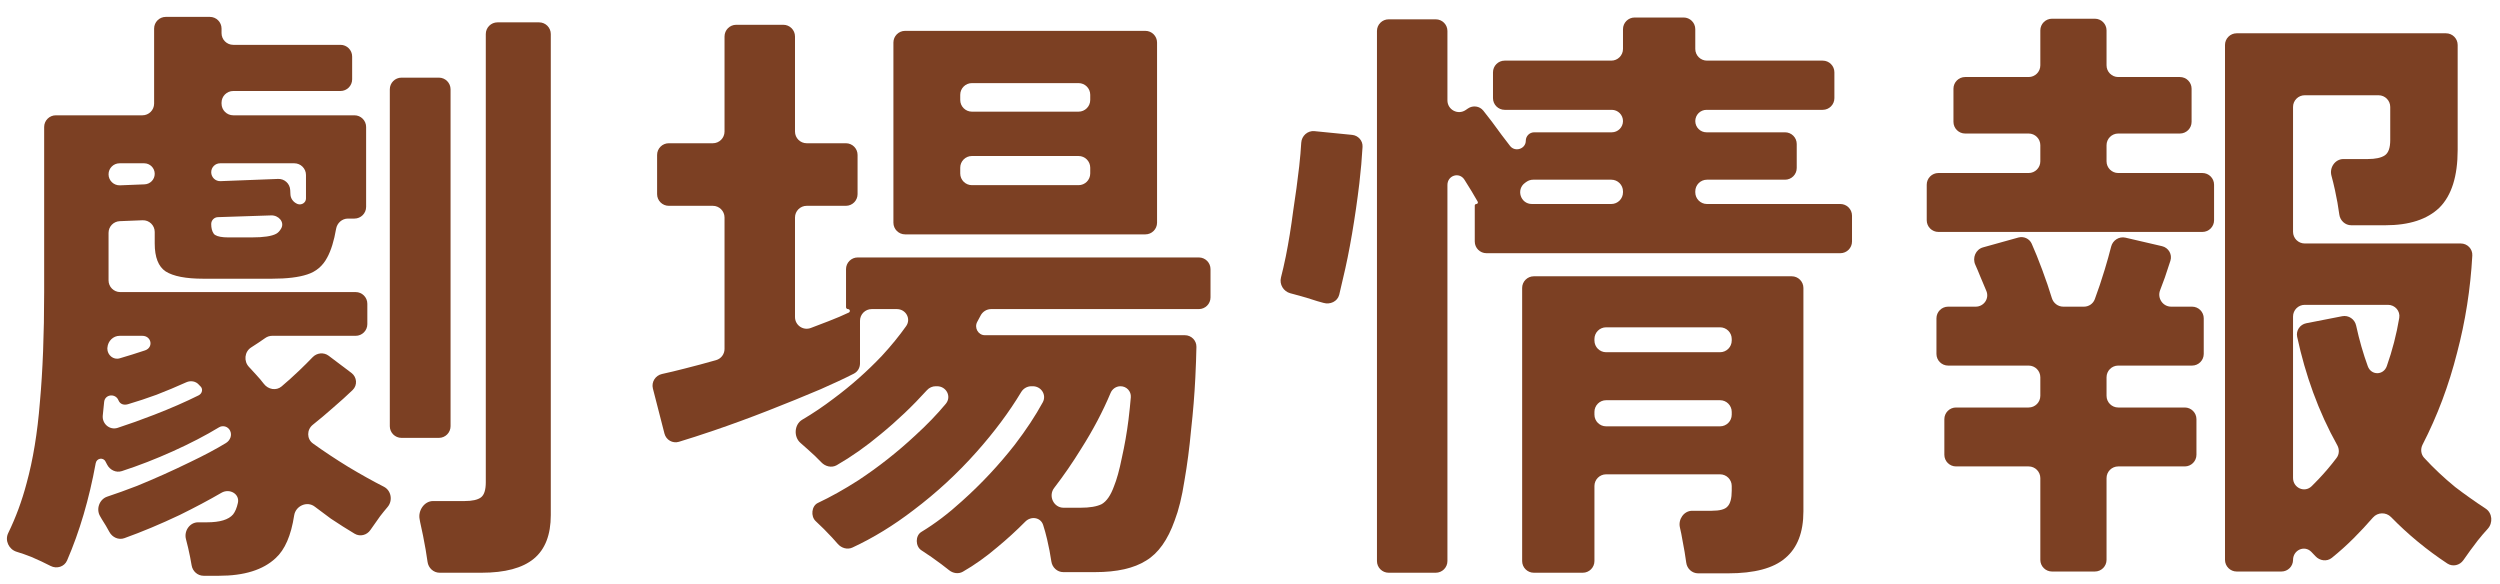 <svg width="107" height="25" viewBox="0 0 107 25" fill="none" xmlns="http://www.w3.org/2000/svg">
<path d="M95.73 24.461C95.454 24.461 95.23 24.237 95.23 23.961V1.925C95.23 1.649 95.454 1.425 95.73 1.425H104.688C104.964 1.425 105.188 1.649 105.188 1.925V6.417C105.188 7.543 104.928 8.367 104.408 8.887C103.888 9.389 103.117 9.641 102.094 9.641H100.633C100.372 9.641 100.156 9.439 100.122 9.18C100.079 8.855 100.018 8.505 99.936 8.133C99.887 7.91 99.837 7.706 99.786 7.52C99.691 7.175 99.941 6.807 100.299 6.807H101.34C101.669 6.807 101.912 6.755 102.068 6.651C102.224 6.547 102.302 6.33 102.302 6.001V4.577C102.302 4.301 102.078 4.077 101.802 4.077H98.642C98.366 4.077 98.142 4.301 98.142 4.577V9.921C98.142 10.197 98.366 10.421 98.642 10.421H105.322C105.604 10.421 105.831 10.655 105.815 10.937C105.736 12.366 105.518 13.754 105.162 15.101C104.81 16.493 104.318 17.803 103.685 19.032C103.59 19.218 103.614 19.444 103.755 19.597C104.161 20.038 104.604 20.454 105.084 20.847C105.497 21.163 105.931 21.47 106.387 21.769C106.675 21.958 106.707 22.381 106.474 22.634C106.337 22.782 106.195 22.949 106.046 23.135C105.82 23.429 105.616 23.708 105.434 23.973C105.279 24.198 104.975 24.269 104.747 24.119C103.867 23.538 103.063 22.875 102.337 22.131C102.123 21.911 101.763 21.92 101.562 22.151C101.297 22.456 101.023 22.75 100.742 23.031C100.442 23.331 100.128 23.613 99.801 23.877C99.59 24.047 99.284 24.004 99.1 23.804C99.044 23.743 98.986 23.682 98.925 23.62C98.63 23.319 98.142 23.543 98.142 23.965C98.142 24.239 97.92 24.461 97.646 24.461H95.73ZM87.826 24.461C87.55 24.461 87.326 24.237 87.326 23.961V20.463C87.326 20.187 87.102 19.963 86.826 19.963H83.718C83.442 19.963 83.218 19.739 83.218 19.463V17.941C83.218 17.665 83.442 17.441 83.718 17.441H86.826C87.102 17.441 87.326 17.217 87.326 16.941V16.147C87.326 15.871 87.102 15.647 86.826 15.647H83.38C83.104 15.647 82.88 15.423 82.88 15.147V13.625C82.88 13.349 83.104 13.125 83.38 13.125H84.561C84.907 13.125 85.148 12.781 85.019 12.46C84.934 12.248 84.845 12.037 84.752 11.825C84.681 11.646 84.611 11.481 84.542 11.329C84.409 11.034 84.56 10.675 84.872 10.588L86.383 10.167C86.614 10.103 86.858 10.211 86.956 10.429C87.097 10.744 87.246 11.114 87.404 11.539C87.571 11.987 87.709 12.393 87.819 12.757C87.884 12.973 88.081 13.125 88.307 13.125H89.195C89.401 13.125 89.586 12.999 89.657 12.806C89.804 12.411 89.946 11.988 90.082 11.539C90.191 11.18 90.282 10.852 90.357 10.555C90.425 10.283 90.697 10.109 90.97 10.172L92.534 10.536C92.812 10.601 92.98 10.885 92.894 11.158C92.823 11.384 92.744 11.623 92.656 11.877C92.59 12.061 92.522 12.242 92.453 12.42C92.322 12.755 92.564 13.125 92.925 13.125H93.82C94.096 13.125 94.32 13.349 94.32 13.625V15.147C94.32 15.423 94.096 15.647 93.82 15.647H90.66C90.384 15.647 90.16 15.871 90.16 16.147V16.941C90.16 17.217 90.384 17.441 90.66 17.441H93.508C93.784 17.441 94.008 17.665 94.008 17.941V19.463C94.008 19.739 93.784 19.963 93.508 19.963H90.66C90.384 19.963 90.16 20.187 90.16 20.463V23.961C90.16 24.237 89.936 24.461 89.66 24.461H87.826ZM82.964 9.927C82.688 9.927 82.464 9.703 82.464 9.427V7.905C82.464 7.629 82.688 7.405 82.964 7.405H86.826C87.102 7.405 87.326 7.181 87.326 6.905V6.215C87.326 5.939 87.102 5.715 86.826 5.715H84.108C83.832 5.715 83.608 5.491 83.608 5.215V3.797C83.608 3.521 83.832 3.297 84.108 3.297H86.826C87.102 3.297 87.326 3.073 87.326 2.797V1.301C87.326 1.025 87.55 0.801 87.826 0.801H89.66C89.936 0.801 90.16 1.025 90.16 1.301V2.797C90.16 3.073 90.384 3.297 90.66 3.297H93.3C93.576 3.297 93.8 3.521 93.8 3.797V5.215C93.8 5.491 93.576 5.715 93.3 5.715H90.66C90.384 5.715 90.16 5.939 90.16 6.215V6.905C90.16 7.181 90.384 7.405 90.66 7.405H94.262C94.538 7.405 94.762 7.629 94.762 7.905V9.427C94.762 9.703 94.538 9.927 94.262 9.927H82.964ZM98.142 20.456C98.142 20.884 98.639 21.108 98.943 20.806C99.041 20.708 99.138 20.609 99.234 20.509C99.507 20.222 99.764 19.919 100.005 19.599C100.124 19.443 100.131 19.23 100.036 19.058C99.636 18.343 99.291 17.587 99 16.791C98.724 16.036 98.497 15.245 98.319 14.418C98.261 14.149 98.438 13.888 98.708 13.835L100.246 13.534C100.519 13.48 100.783 13.66 100.842 13.932C100.977 14.552 101.144 15.133 101.342 15.676C101.487 16.075 102.014 16.07 102.155 15.67C102.392 15.002 102.569 14.314 102.688 13.606C102.738 13.31 102.505 13.047 102.205 13.047H98.642C98.366 13.047 98.142 13.271 98.142 13.547V20.456Z" fill="#7C4023"/>
<path d="M59.434 24.513C59.158 24.513 58.934 24.289 58.934 24.013V1.327C58.934 1.051 59.158 0.827 59.434 0.827H61.45C61.726 0.827 61.95 1.051 61.95 1.327V4.296C61.95 4.699 62.401 4.936 62.733 4.708L62.828 4.643C63.038 4.499 63.325 4.536 63.485 4.735C63.723 5.031 63.983 5.375 64.264 5.767C64.392 5.932 64.513 6.091 64.628 6.243C64.841 6.524 65.304 6.375 65.304 6.023C65.304 5.824 65.465 5.663 65.664 5.663H68.983C69.249 5.663 69.464 5.447 69.464 5.182C69.464 4.916 69.249 4.701 68.983 4.701H64.4C64.124 4.701 63.9 4.477 63.9 4.201V3.095C63.9 2.819 64.124 2.595 64.4 2.595H68.964C69.24 2.595 69.464 2.371 69.464 2.095V1.249C69.464 0.973 69.688 0.749 69.964 0.749H72.058C72.334 0.749 72.558 0.973 72.558 1.249V2.095C72.558 2.371 72.782 2.595 73.058 2.595H78.012C78.288 2.595 78.512 2.819 78.512 3.095V4.201C78.512 4.477 78.288 4.701 78.012 4.701H73.039C72.773 4.701 72.558 4.916 72.558 5.182C72.558 5.447 72.773 5.663 73.039 5.663H76.4C76.676 5.663 76.9 5.887 76.9 6.163V7.191C76.9 7.467 76.676 7.691 76.4 7.691H73.058C72.782 7.691 72.558 7.915 72.558 8.191V8.231C72.558 8.507 72.782 8.731 73.058 8.731H78.766C79.042 8.731 79.266 8.955 79.266 9.231V10.337C79.266 10.613 79.042 10.837 78.766 10.837H63.62C63.344 10.837 63.12 10.613 63.12 10.337V8.798C63.12 8.761 63.15 8.731 63.187 8.731C63.239 8.731 63.271 8.676 63.246 8.631C63.084 8.345 62.895 8.032 62.678 7.691C62.458 7.345 61.95 7.506 61.95 7.916V24.013C61.95 24.289 61.726 24.513 61.45 24.513H59.434ZM72.68 24.539C72.42 24.539 72.204 24.339 72.171 24.081C72.132 23.788 72.079 23.472 72.012 23.135C71.979 22.935 71.942 22.75 71.901 22.578C71.818 22.23 72.069 21.861 72.427 21.861H73.26C73.607 21.861 73.832 21.8 73.936 21.679C74.057 21.557 74.118 21.332 74.118 21.003V20.801C74.118 20.525 73.894 20.301 73.618 20.301H68.742C68.466 20.301 68.242 20.525 68.242 20.801V24.013C68.242 24.289 68.018 24.513 67.742 24.513H65.648C65.372 24.513 65.148 24.289 65.148 24.013V12.325C65.148 12.049 65.372 11.825 65.648 11.825H76.686C76.962 11.825 77.186 12.049 77.186 12.325V21.887C77.186 22.788 76.926 23.455 76.406 23.889C75.903 24.322 75.089 24.539 73.962 24.539H72.68ZM57.318 12.617C57.245 12.904 56.928 13.048 56.644 12.963C56.563 12.939 56.477 12.915 56.386 12.891C56.074 12.787 55.753 12.691 55.424 12.605C55.354 12.585 55.288 12.567 55.224 12.551C54.932 12.474 54.75 12.168 54.826 11.876C54.895 11.607 54.965 11.304 55.034 10.967C55.155 10.36 55.259 9.719 55.346 9.043C55.45 8.367 55.537 7.725 55.606 7.119C55.648 6.745 55.676 6.409 55.693 6.11C55.71 5.815 55.965 5.584 56.259 5.613L57.872 5.773C58.133 5.799 58.331 6.022 58.317 6.284C58.291 6.766 58.245 7.287 58.18 7.847C58.093 8.575 57.989 9.294 57.868 10.005C57.747 10.715 57.617 11.357 57.478 11.929C57.421 12.191 57.367 12.42 57.318 12.617ZM68.242 17.747C68.242 18.023 68.466 18.247 68.742 18.247H73.618C73.894 18.247 74.118 18.023 74.118 17.747V17.629C74.118 17.353 73.894 17.129 73.618 17.129H68.742C68.466 17.129 68.242 17.353 68.242 17.629V17.747ZM68.242 14.575C68.242 14.851 68.466 15.075 68.742 15.075H73.618C73.894 15.075 74.118 14.851 74.118 14.575V14.509C74.118 14.233 73.894 14.009 73.618 14.009H68.742C68.466 14.009 68.242 14.233 68.242 14.509V14.575ZM65.274 7.824C64.878 8.107 65.078 8.731 65.564 8.731H68.964C69.24 8.731 69.464 8.507 69.464 8.231V8.191C69.464 7.915 69.24 7.691 68.964 7.691H65.62C65.516 7.691 65.414 7.723 65.33 7.784L65.274 7.824Z" fill="#7C4023"/>
<path d="M41.21 24.469C41.022 24.577 40.785 24.539 40.617 24.401C40.524 24.326 40.416 24.242 40.292 24.149C40.015 23.941 39.729 23.741 39.434 23.551C39.175 23.383 39.17 22.926 39.433 22.767C40.019 22.413 40.599 21.972 41.176 21.445C42.008 20.7 42.762 19.893 43.438 19.027C43.919 18.398 44.316 17.796 44.63 17.22C44.804 16.902 44.565 16.531 44.203 16.531H44.144C43.964 16.531 43.8 16.627 43.707 16.78C43.194 17.633 42.558 18.486 41.8 19.339C40.985 20.258 40.084 21.09 39.096 21.835C38.245 22.488 37.375 23.021 36.484 23.435C36.267 23.536 36.009 23.458 35.853 23.275C35.782 23.192 35.702 23.102 35.612 23.005C35.387 22.762 35.153 22.528 34.91 22.303C34.69 22.098 34.733 21.654 35.005 21.526C35.555 21.267 36.13 20.945 36.73 20.561C37.597 19.989 38.411 19.348 39.174 18.637C39.673 18.182 40.109 17.73 40.481 17.282C40.736 16.974 40.506 16.531 40.105 16.531H40.049C39.906 16.531 39.77 16.593 39.674 16.699C39.058 17.379 38.397 18.008 37.692 18.585C37.071 19.105 36.444 19.546 35.812 19.91C35.595 20.034 35.322 19.967 35.151 19.785C34.991 19.614 34.789 19.422 34.546 19.209C34.449 19.12 34.355 19.037 34.264 18.96C33.959 18.7 33.992 18.164 34.338 17.962C34.788 17.698 35.239 17.394 35.69 17.051C36.435 16.496 37.12 15.889 37.744 15.231C38.139 14.803 38.485 14.379 38.783 13.958C39.005 13.643 38.77 13.229 38.385 13.229H37.308C37.032 13.229 36.808 13.453 36.808 13.729V15.557C36.808 15.741 36.708 15.91 36.544 15.993C36.164 16.188 35.688 16.41 35.118 16.661C34.425 16.956 33.679 17.259 32.882 17.571C32.085 17.883 31.305 18.169 30.542 18.429C29.993 18.616 29.498 18.776 29.057 18.909C28.788 18.991 28.509 18.829 28.439 18.557L27.944 16.63C27.872 16.351 28.051 16.069 28.333 16.007C28.636 15.941 28.956 15.864 29.294 15.777C29.735 15.666 30.188 15.545 30.651 15.413C30.864 15.352 31.01 15.156 31.01 14.935V9.309C31.01 9.033 30.786 8.809 30.51 8.809H28.624C28.348 8.809 28.124 8.585 28.124 8.309V6.631C28.124 6.355 28.348 6.131 28.624 6.131H30.51C30.786 6.131 31.01 5.907 31.01 5.631V1.561C31.01 1.285 31.234 1.061 31.51 1.061H33.526C33.802 1.061 34.026 1.285 34.026 1.561V5.631C34.026 5.907 34.25 6.131 34.526 6.131H36.204C36.48 6.131 36.704 6.355 36.704 6.631V8.309C36.704 8.585 36.48 8.809 36.204 8.809H34.526C34.25 8.809 34.026 9.033 34.026 9.309V13.57C34.026 13.92 34.376 14.162 34.703 14.037C34.962 13.938 35.213 13.842 35.456 13.749C35.777 13.625 36.068 13.502 36.328 13.378C36.405 13.341 36.379 13.229 36.292 13.229C36.247 13.229 36.21 13.192 36.21 13.146V11.519C36.21 11.243 36.434 11.019 36.71 11.019H51.31C51.586 11.019 51.81 11.243 51.81 11.519V12.729C51.81 13.005 51.586 13.229 51.31 13.229H42.421C42.232 13.229 42.059 13.336 41.971 13.504C41.925 13.592 41.876 13.682 41.826 13.775C41.688 14.027 41.865 14.347 42.153 14.347H50.712C50.988 14.347 51.212 14.571 51.207 14.847C51.2 15.238 51.184 15.678 51.16 16.167C51.125 16.878 51.065 17.623 50.978 18.403C50.909 19.166 50.813 19.893 50.692 20.587C50.588 21.263 50.449 21.826 50.276 22.277C49.981 23.109 49.574 23.681 49.054 23.993C48.534 24.322 47.806 24.487 46.87 24.487H45.51C45.25 24.487 45.035 24.287 44.998 24.03C44.955 23.736 44.895 23.42 44.816 23.083C44.764 22.86 44.707 22.654 44.646 22.467C44.538 22.137 44.127 22.079 43.883 22.325C43.496 22.716 43.096 23.081 42.684 23.421C42.199 23.835 41.708 24.184 41.21 24.469ZM38.738 10.031C38.462 10.031 38.238 9.807 38.238 9.531V1.821C38.238 1.545 38.462 1.321 38.738 1.321H49.022C49.298 1.321 49.522 1.545 49.522 1.821V9.531C49.522 9.807 49.298 10.031 49.022 10.031H38.738ZM45.119 20.883C44.857 21.222 45.093 21.731 45.521 21.731H46.246C46.645 21.731 46.948 21.679 47.156 21.575C47.364 21.453 47.537 21.202 47.676 20.821C47.797 20.526 47.91 20.119 48.014 19.599C48.135 19.061 48.231 18.515 48.3 17.961C48.343 17.604 48.376 17.285 48.399 17.002C48.42 16.746 48.215 16.531 47.958 16.531C47.772 16.531 47.606 16.645 47.534 16.816C47.203 17.607 46.783 18.404 46.272 19.209C45.913 19.792 45.529 20.35 45.119 20.883ZM41.098 7.425C41.098 7.701 41.322 7.925 41.598 7.925H46.162C46.438 7.925 46.662 7.701 46.662 7.425V7.177C46.662 6.901 46.438 6.677 46.162 6.677H41.598C41.322 6.677 41.098 6.901 41.098 7.177V7.425ZM41.098 4.279C41.098 4.555 41.322 4.779 41.598 4.779H46.162C46.438 4.779 46.662 4.555 46.662 4.279V4.057C46.662 3.781 46.438 3.557 46.162 3.557H41.598C41.322 3.557 41.098 3.781 41.098 4.057V4.279Z" fill="#7C4023"/>
<path d="M8.713 24.643C8.456 24.643 8.242 24.448 8.201 24.194C8.163 23.964 8.114 23.714 8.052 23.447C8.022 23.317 7.991 23.194 7.96 23.078C7.865 22.73 8.118 22.355 8.479 22.355H8.858C9.413 22.355 9.785 22.242 9.976 22.017C10.066 21.902 10.135 21.738 10.182 21.524C10.268 21.137 9.822 20.891 9.48 21.09C8.94 21.404 8.342 21.721 7.688 22.043C6.863 22.434 6.074 22.764 5.321 23.034C5.074 23.123 4.804 22.997 4.68 22.765C4.589 22.593 4.482 22.413 4.36 22.225C4.333 22.177 4.306 22.132 4.281 22.088C4.104 21.784 4.256 21.367 4.589 21.256C4.977 21.128 5.403 20.974 5.868 20.795C6.631 20.483 7.385 20.145 8.13 19.781C8.737 19.491 9.25 19.218 9.67 18.962C9.855 18.849 9.943 18.622 9.846 18.429C9.759 18.255 9.541 18.188 9.375 18.289C8.803 18.636 8.145 18.978 7.402 19.313C6.666 19.645 5.936 19.929 5.212 20.164C4.966 20.244 4.704 20.116 4.585 19.886C4.563 19.842 4.54 19.799 4.516 19.755C4.417 19.558 4.135 19.609 4.096 19.826C3.815 21.363 3.407 22.751 2.87 23.99C2.753 24.259 2.427 24.358 2.166 24.223C1.911 24.091 1.637 23.962 1.344 23.837C1.124 23.75 0.912 23.676 0.71 23.615C0.378 23.514 0.199 23.129 0.351 22.817C0.677 22.148 0.939 21.439 1.136 20.691C1.413 19.686 1.604 18.524 1.708 17.207C1.829 15.872 1.89 14.304 1.89 12.501V5.435C1.89 5.159 2.114 4.935 2.39 4.935H6.096C6.372 4.935 6.596 4.711 6.596 4.435V1.223C6.596 0.947 6.82 0.723 7.096 0.723H8.982C9.258 0.723 9.482 0.947 9.482 1.223V1.419C9.482 1.695 9.706 1.919 9.982 1.919H14.572C14.848 1.919 15.072 2.143 15.072 2.419V3.395C15.072 3.671 14.848 3.895 14.572 3.895H9.982C9.706 3.895 9.482 4.119 9.482 4.395V4.435C9.482 4.711 9.706 4.935 9.982 4.935H15.17C15.446 4.935 15.67 5.159 15.67 5.435V8.855C15.67 9.131 15.446 9.355 15.17 9.355H14.892C14.639 9.355 14.428 9.545 14.385 9.794C14.296 10.31 14.17 10.718 14.006 11.019C13.815 11.383 13.529 11.626 13.148 11.747C12.784 11.868 12.281 11.929 11.64 11.929H8.702C7.957 11.929 7.419 11.825 7.09 11.617C6.778 11.409 6.622 11.01 6.622 10.421V9.927C6.622 9.643 6.386 9.416 6.102 9.427L5.126 9.466C4.858 9.477 4.646 9.697 4.646 9.966V12.001C4.646 12.277 4.87 12.501 5.146 12.501H15.222C15.498 12.501 15.722 12.725 15.722 13.001V13.873C15.722 14.149 15.498 14.373 15.222 14.373H11.647C11.541 14.373 11.438 14.407 11.352 14.468C11.165 14.6 10.964 14.734 10.75 14.87C10.462 15.053 10.423 15.464 10.66 15.709C10.755 15.807 10.848 15.908 10.938 16.011C11.066 16.147 11.185 16.288 11.296 16.432C11.478 16.67 11.821 16.734 12.05 16.541C12.298 16.331 12.543 16.111 12.784 15.881C13.01 15.666 13.208 15.468 13.379 15.29C13.56 15.099 13.857 15.068 14.067 15.226L15.04 15.96C15.279 16.139 15.308 16.487 15.092 16.694C14.848 16.929 14.573 17.178 14.266 17.441C13.973 17.701 13.68 17.948 13.386 18.182C13.127 18.389 13.123 18.786 13.393 18.98C13.86 19.316 14.368 19.653 14.916 19.989C15.445 20.306 15.95 20.588 16.431 20.833C16.747 20.995 16.82 21.429 16.589 21.699C16.484 21.822 16.377 21.953 16.268 22.095C16.113 22.308 15.975 22.504 15.853 22.684C15.703 22.905 15.409 22.981 15.18 22.844C14.861 22.654 14.522 22.439 14.162 22.199C13.93 22.03 13.699 21.858 13.47 21.683C13.142 21.431 12.652 21.651 12.59 22.06C12.458 22.92 12.193 23.53 11.796 23.889C11.259 24.392 10.453 24.643 9.378 24.643H8.713ZM18.816 24.513C18.553 24.513 18.334 24.309 18.299 24.048C18.278 23.889 18.251 23.715 18.218 23.525C18.149 23.126 18.071 22.736 17.984 22.355C17.976 22.308 17.967 22.262 17.959 22.217C17.887 21.852 18.161 21.445 18.533 21.445H19.882C20.211 21.445 20.445 21.393 20.584 21.289C20.723 21.185 20.792 20.968 20.792 20.639V1.457C20.792 1.181 21.016 0.957 21.292 0.957H23.074C23.35 0.957 23.574 1.181 23.574 1.457V22.043C23.574 22.892 23.331 23.516 22.846 23.915C22.361 24.314 21.615 24.513 20.61 24.513H18.816ZM17.184 18.741C16.908 18.741 16.684 18.517 16.684 18.241V3.823C16.684 3.547 16.908 3.323 17.184 3.323H18.784C19.06 3.323 19.284 3.547 19.284 3.823V18.241C19.284 18.517 19.06 18.741 18.784 18.741H17.184ZM4.399 17.778C4.36 18.135 4.693 18.423 5.035 18.312C5.518 18.155 6.038 17.969 6.596 17.753C7.311 17.476 7.946 17.198 8.501 16.921C8.66 16.842 8.703 16.639 8.568 16.523C8.555 16.512 8.541 16.498 8.529 16.485C8.525 16.48 8.521 16.476 8.517 16.471C8.384 16.314 8.162 16.277 7.975 16.361C7.556 16.55 7.131 16.728 6.7 16.895C6.287 17.046 5.879 17.181 5.477 17.3C5.303 17.351 5.14 17.302 5.071 17.134C4.945 16.821 4.488 16.87 4.457 17.206C4.439 17.399 4.42 17.589 4.399 17.778ZM12.753 8.737C12.918 8.786 13.096 8.669 13.096 8.496V7.489C13.096 7.213 12.872 6.989 12.596 6.989H9.422C9.211 6.989 9.04 7.16 9.04 7.371C9.04 7.588 9.22 7.762 9.437 7.753L11.902 7.658C12.175 7.647 12.406 7.858 12.421 8.131L12.431 8.327C12.44 8.494 12.546 8.64 12.696 8.713C12.701 8.716 12.707 8.718 12.712 8.721C12.725 8.728 12.739 8.733 12.753 8.737ZM9.768 10.161H10.782C11.285 10.161 11.631 10.109 11.822 10.005C11.905 9.96 11.976 9.883 12.036 9.776C12.189 9.502 11.92 9.208 11.606 9.219L9.326 9.294C9.166 9.299 9.04 9.429 9.04 9.589C9.04 9.758 9.074 9.894 9.143 9.995C9.16 10.02 9.181 10.041 9.207 10.057C9.318 10.126 9.505 10.161 9.768 10.161ZM4.594 14.919C4.594 15.197 4.853 15.415 5.12 15.337C5.471 15.235 5.833 15.121 6.206 14.997C6.58 14.872 6.485 14.373 6.091 14.373H5.12C4.844 14.373 4.621 14.597 4.598 14.872C4.597 14.888 4.595 14.903 4.594 14.919ZM4.646 7.46C4.646 7.728 4.869 7.942 5.136 7.932L6.189 7.89C6.431 7.88 6.622 7.682 6.622 7.44C6.622 7.191 6.42 6.989 6.171 6.989H5.118C4.857 6.989 4.646 7.2 4.646 7.46Z" fill="#7C4023"/>
</svg>
